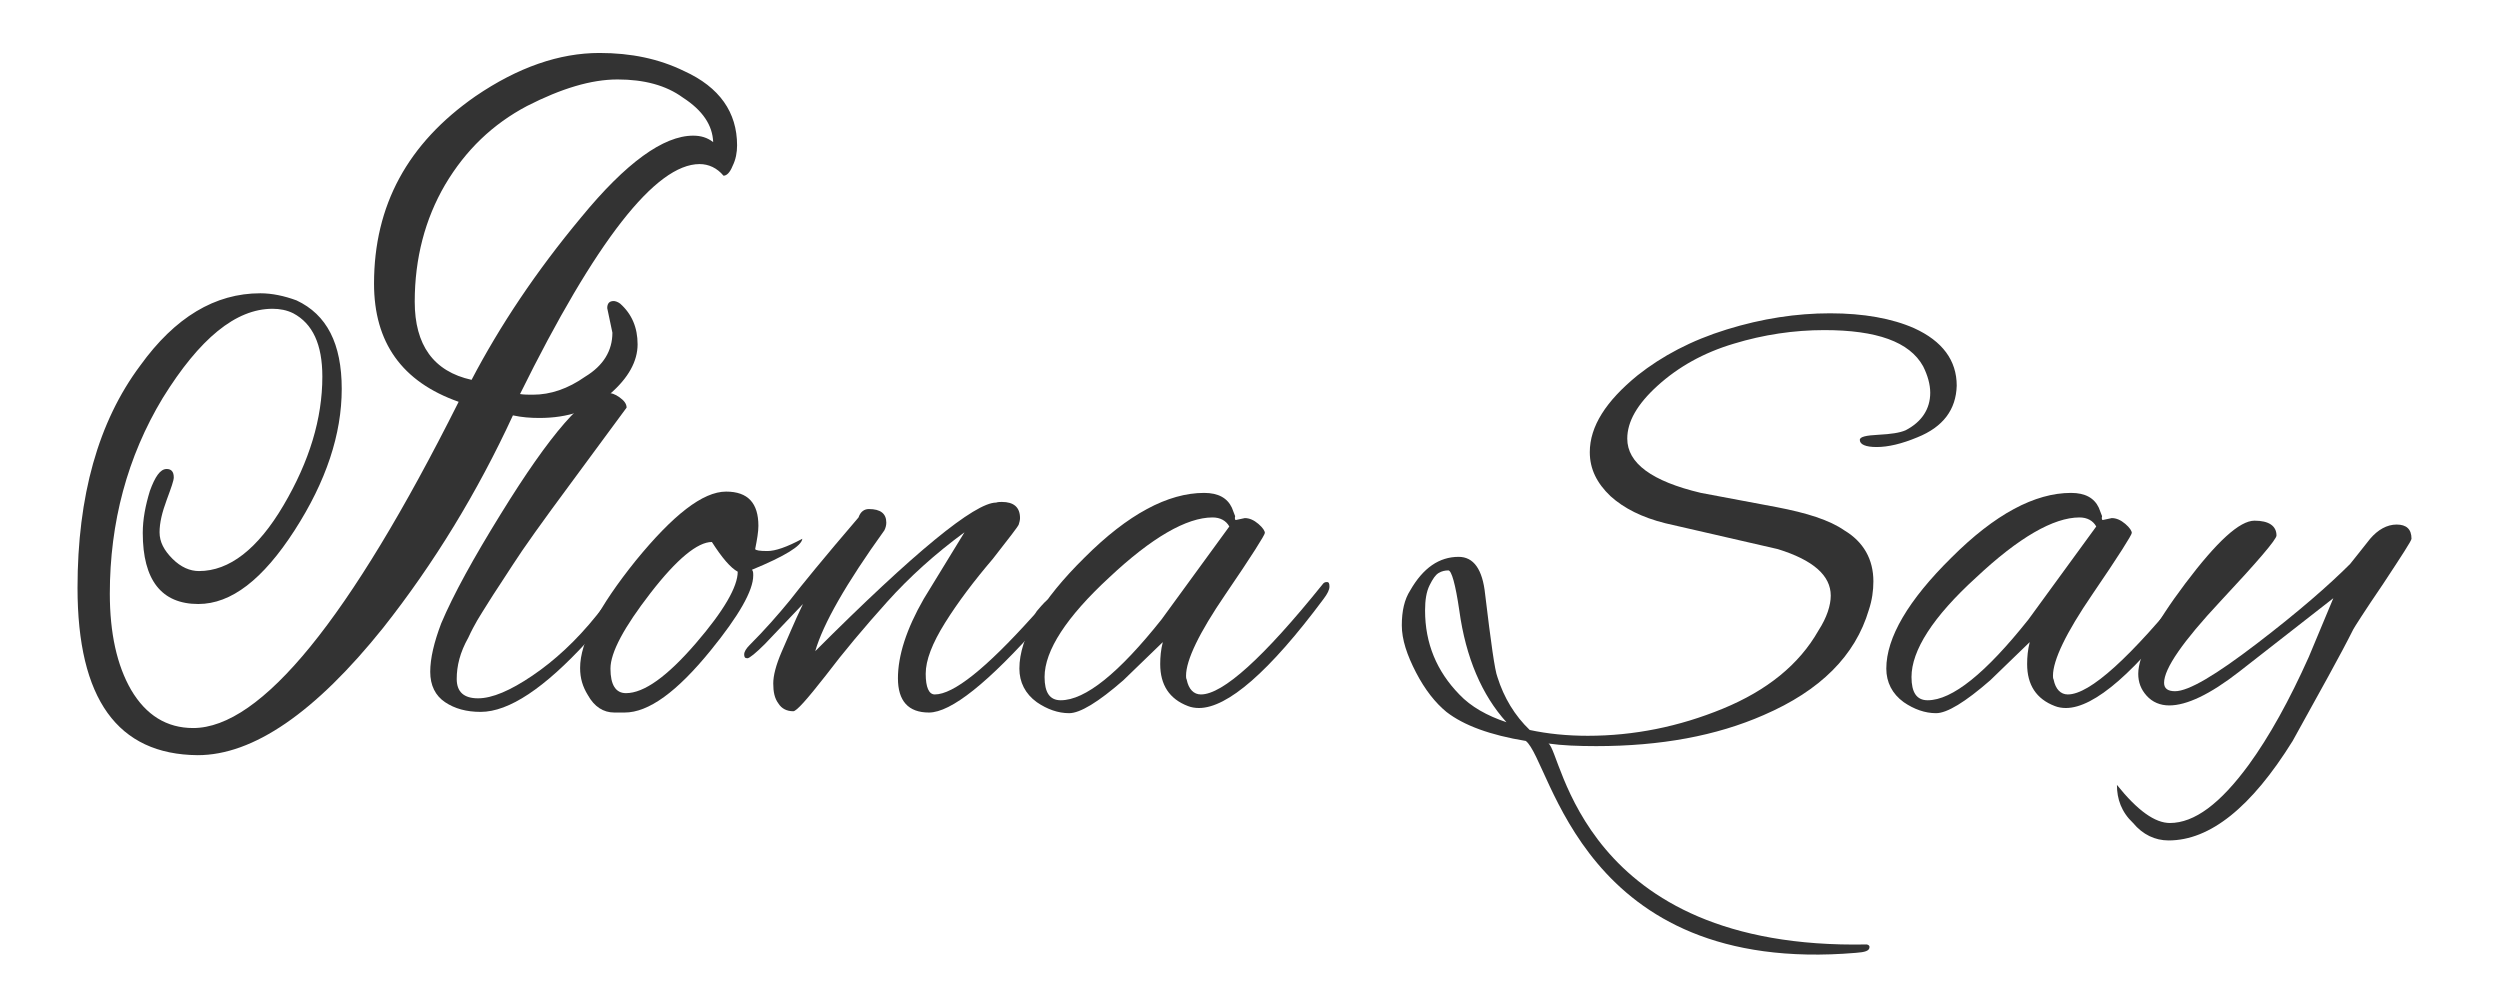 <?xml version="1.0" encoding="utf-8"?>
<!-- Generator: Adobe Illustrator 25.2.1, SVG Export Plug-In . SVG Version: 6.00 Build 0)  -->
<svg version="1.1" id="Слой_1" xmlns="http://www.w3.org/2000/svg" xmlns:xlink="http://www.w3.org/1999/xlink" x="0px" y="0px"
	 viewBox="0 0 387 155" style="enable-background:new 0 0 387 155;" xml:space="preserve">
<style type="text/css">
	.st0{fill:#333333;}
</style>
<g>
	<path class="st0" d="M94.8,51.5l-0.8-3.8c0-0.7,0.3-1.1,1-1.1c0.2,0,0.6,0.1,1,0.4c1.8,1.6,2.7,3.7,2.7,6.3c0,2.6-1.4,5.2-4.3,7.7
		c-2.9,2.5-6.5,3.7-10.9,3.7c-1.4,0-2.7-0.1-4.1-0.4c-5.5,11.9-12.2,22.9-20.1,32.9c-10.5,13.1-20.1,19.7-28.7,19.7
		C18.2,116.8,12,108.2,12,91c0-14.2,3.2-25.7,9.7-34.4c5.4-7.5,11.6-11.2,18.6-11.2c1.8,0,3.7,0.4,5.6,1.1c4.7,2.2,7,6.7,7,13.7
		c0,7-2.4,14.3-7.3,21.9c-4.9,7.6-9.8,11.4-14.9,11.4c-5.7,0-8.6-3.7-8.6-11c0-2.1,0.4-4.2,1.1-6.5c0.8-2.2,1.6-3.4,2.6-3.4
		c0.7,0,1.1,0.4,1.1,1.3c0,0.5-0.4,1.6-1.1,3.5c-0.7,1.9-1.1,3.5-1.1,5c0,1.5,0.7,2.8,2,4.1c1.3,1.3,2.7,1.9,4.1,1.9
		c4.7,0,9.1-3.4,13.1-10.2c4-6.8,6-13.4,6-19.9c0-5-1.5-8.2-4.5-9.8c-1-0.5-2.1-0.7-3.2-0.7c-5.7,0-11.3,4.6-17,13.8
		C19.7,70.7,17,80.9,17,91.9c0,6.1,1.1,11.1,3.3,14.9c2.3,3.9,5.5,5.9,9.6,5.9c10.5,0,24.2-16.8,41.1-50.5
		c-8.8-3.1-13.1-9.2-13.1-18.3c0-12.1,5.2-21.7,15.7-29c6.6-4.5,13-6.7,19.2-6.7c4.9,0,9.2,0.9,13.1,2.8c5.5,2.5,8.2,6.4,8.2,11.5
		c0,1.1-0.2,2.2-0.7,3.2c-0.4,1-0.9,1.5-1.4,1.5c-1-1.2-2.3-1.8-3.7-1.8c-6.8,0-16.1,11.9-27.8,35.6c0.6,0.1,1.3,0.1,2,0.1
		c2.7,0,5.4-0.9,8.1-2.8C93.4,56.6,94.8,54.3,94.8,51.5z M95.6,12.3c-4.1,0-8.7,1.4-14,4.1c-5.3,2.8-9.5,6.8-12.7,12.2
		c-3.1,5.3-4.7,11.4-4.7,18.1c0,6.7,2.9,10.8,8.8,12.1c4.4-8.4,10-16.8,17-25.2c6.9-8.4,12.7-12.6,17.3-12.6c1.2,0,2.2,0.3,3.1,1
		c-0.1-2.6-1.6-4.9-4.7-6.9C103.1,13.2,99.7,12.3,95.6,12.3z"/>
	<path class="st0" d="M70.7,105.1c0,2,1.1,3,3.3,3s5-1.2,8.4-3.5c3.4-2.3,6.8-5.4,10-9.4c0.8-1.1,1.4-1.6,1.9-1.6
		c0.5,0,0.7,0.2,0.7,0.6c0,0.4-1.4,2.1-4.1,5.1c-6.6,7.2-12.1,10.9-16.5,10.9c-2.2,0-4-0.5-5.5-1.5c-1.5-1-2.3-2.6-2.3-4.7
		c0-2.1,0.6-4.6,1.7-7.5c1.9-4.5,5-10.1,9.2-16.9c7.7-12.5,13.2-18.8,16.4-18.8c0.7,0,1.3,0.2,2,0.7c0.7,0.5,1.1,1,1.1,1.6
		c-1.5,2-4.4,6-8.7,11.8c-4.3,5.8-7.3,10-8.9,12.5c-1.6,2.5-2.9,4.4-3.7,5.7c-0.8,1.3-1.4,2.2-1.8,2.9c-0.4,0.7-0.9,1.6-1.4,2.7
		C71.2,101,70.7,103.1,70.7,105.1z"/>
	<path class="st0" d="M116.6,89.1c0,2.3-2.2,6.2-6.6,11.6c-5.2,6.4-9.6,9.6-13.3,9.6h-1.6c-1.7,0-3.1-0.9-4.1-2.7
		c-0.8-1.3-1.2-2.6-1.2-4.2c0-4,2.9-9.5,8.6-16.6c5.8-7.1,10.4-10.7,14-10.7c3.4,0,5,1.8,5,5.3c0,0.9-0.2,2.1-0.5,3.6
		c0.1,0.2,0.7,0.3,1.9,0.3s3-0.6,5.4-1.9c-0.1,1.1-2.7,2.7-7.8,4.8C116.6,88.4,116.6,88.7,116.6,89.1z M110.2,83.9
		c-2.2,0-5.4,2.6-9.5,7.9c-4.1,5.3-6.2,9.2-6.2,11.7c0,2.5,0.8,3.8,2.4,3.8c2.8,0,6.4-2.6,10.8-7.7s6.5-8.8,6.5-11.1
		C113.1,87.9,111.8,86.4,110.2,83.9z"/>
	<path class="st0" d="M134.5,78.8c1.8,0,2.7,0.7,2.7,2.1c0,0.4-0.1,0.8-0.3,1.2c-5.9,8.2-9.5,14.5-10.7,18.7
		c15.3-15.3,24.7-23,28-23c0.3-0.1,0.6-0.1,0.9-0.1c1.8,0,2.8,0.8,2.8,2.5c0,0.3-0.1,0.7-0.2,1c-0.1,0.3-1.5,2.1-4,5.3
		c-2.9,3.4-5.4,6.7-7.4,9.9c-2,3.2-3,5.8-3,7.9c0,2.1,0.5,3.2,1.4,3.2c2.9,0,7.9-4,15.1-12c0.1-0.1,0.4-0.4,0.7-0.9
		c1-1.2,1.6-1.8,1.8-1.8c0.2,0,0.3,0.3,0.3,1c0,0.7-0.5,1.5-1.4,2.6c-8.2,9.3-14,13.9-17.4,13.9c-3.2,0-4.8-1.8-4.8-5.3
		s1.3-7.6,4-12.3l6.3-10.3c-4.5,3.3-8.5,6.9-12,10.8c-3.5,3.9-6.7,7.7-9.5,11.4c-2.9,3.7-4.5,5.5-5,5.5c-1,0-1.8-0.4-2.3-1.2
		c-0.6-0.8-0.8-1.8-0.8-3.1c0-1.2,0.4-2.8,1.3-4.9c0.9-2,1.9-4.5,3.3-7.4l-5.9,6.2c-1.4,1.4-2.4,2.2-2.7,2.2c-0.4,0-0.5-0.2-0.5-0.6
		c0-0.4,0.3-0.9,0.8-1.4c2.4-2.4,4.5-4.8,6.3-7c1.7-2.2,5.2-6.5,10.6-12.8C133.2,79.2,133.8,78.8,134.5,78.8z"/>
	<path class="st0" d="M191.3,80.5l1.4-0.3c0.7,0,1.4,0.3,2.1,0.9c0.7,0.6,1,1.1,1,1.4c0,0.3-2,3.5-6.1,9.5c-4.1,6-6.1,10.2-6.1,12.6
		c0,0.2,0,0.4,0.1,0.6c0.3,1.5,1.1,2.3,2.2,2.3c3.4,0,9.7-5.7,18.8-17c0.2-0.3,0.4-0.4,0.7-0.4c0.3,0,0.4,0.2,0.4,0.7
		s-0.3,1.1-0.9,1.9c-8.4,11.3-14.9,16.9-19.3,16.9c-0.6,0-1.2-0.1-1.7-0.3c-2.9-1.1-4.3-3.3-4.3-6.5c0-1.1,0.1-2.2,0.4-3.4l-6.1,5.9
		c-3.9,3.4-6.7,5.1-8.4,5.1c-1.7,0-3.4-0.6-5-1.7c-1.8-1.3-2.7-3.1-2.7-5.2c0-4.8,3.4-10.6,10.1-17.2c6.7-6.7,12.9-10,18.5-10
		c2.2,0,3.6,0.8,4.3,2.3c0.2,0.5,0.4,1,0.5,1.3C191.1,80.3,191.2,80.5,191.3,80.5z M161.7,104.8c0,2.4,0.8,3.6,2.5,3.6
		c3.8,0,9-4.2,15.6-12.5l10.5-14.4c-0.5-0.9-1.4-1.4-2.6-1.4c-4,0-9.4,3.1-16,9.3C165.1,95.5,161.7,100.7,161.7,104.8z"/>
	<path class="st0" d="M296.8,67.7c-2.4,1-4.5,1.5-6.3,1.5c-1.7,0-2.6-0.4-2.6-1.1c0-0.5,1-0.7,2.9-0.8c1.9-0.1,3.3-0.3,4.2-0.7
		c2.5-1.3,3.8-3.3,3.8-5.8c0-1.3-0.4-2.7-1.1-4.1c-2.1-3.8-7.2-5.6-15.3-5.6c-4.7,0-9.4,0.7-14,2.1c-4.7,1.4-8.6,3.6-11.8,6.5
		c-3.2,2.9-4.7,5.6-4.7,8.2c0,3.8,3.8,6.6,11.4,8.4l11.7,2.2c4.7,0.9,8.2,2,10.5,3.6c3,1.8,4.5,4.5,4.5,7.9c0,1.4-0.2,2.9-0.7,4.4
		c-2.1,7.1-7.5,12.5-16.3,16.3c-7.3,3.2-15.9,4.8-25.9,4.8c-2.8,0-5.3-0.1-7.4-0.4c2.1,1.2,5,32,49.3,31.1c0.3,0.1,0.4,0.2,0.4,0.4
		c0,0.6-0.7,0.8-2.1,0.9c-42.6,3.6-47.1-29.6-51.1-32.8c-5.5-0.9-9.6-2.4-12.3-4.5c-1.7-1.4-3.3-3.4-4.7-6.1
		c-1.4-2.7-2.2-5.1-2.2-7.3c0-2.2,0.4-4,1.3-5.4c2-3.5,4.5-5.2,7.5-5.2c2.3,0,3.7,1.9,4.1,5.8c0.9,7.5,1.5,11.8,1.9,12.8
		c1,3.2,2.7,6,5,8.2c2.8,0.6,5.8,0.9,9,0.9c7.1,0,14.1-1.4,20.9-4.2c6.8-2.8,11.8-6.8,14.8-12.1c1.3-2,1.9-3.9,1.9-5.4
		c0-3.1-2.7-5.5-8.2-7.2l-17.4-4c-3.6-0.9-6.4-2.3-8.5-4.2c-2.1-2-3.2-4.2-3.2-6.8c0-4,2.5-7.9,7.4-11.9c3.8-3,8.3-5.4,13.8-7.1
		s10.8-2.5,16-2.5s9.6,0.8,13,2.3c4.4,2,6.6,5,6.6,8.9C302.8,63.4,300.8,66.1,296.8,67.7z M233.2,111.8c-3.8-4.2-6.3-10-7.3-17.3
		c-0.6-4.1-1.2-6.2-1.7-6.2s-1,0.1-1.5,0.4c-0.5,0.3-0.9,0.9-1.4,1.9s-0.7,2.3-0.7,3.9c0,5.1,1.8,9.4,5.3,13
		C227.7,109.4,230.2,110.8,233.2,111.8z"/>
	<path class="st0" d="M325.5,80.5l1.4-0.3c0.7,0,1.4,0.3,2.1,0.9s1,1.1,1,1.4c0,0.3-2,3.5-6.1,9.5c-4.1,6-6.1,10.2-6.1,12.6
		c0,0.2,0,0.4,0.1,0.6c0.3,1.5,1.1,2.3,2.2,2.3c3.4,0,9.7-5.7,18.8-17c0.2-0.3,0.4-0.4,0.7-0.4s0.4,0.2,0.4,0.7s-0.3,1.1-0.9,1.9
		c-8.4,11.3-14.9,16.9-19.3,16.9c-0.6,0-1.2-0.1-1.7-0.3c-2.9-1.1-4.3-3.3-4.3-6.5c0-1.1,0.1-2.2,0.4-3.4l-6.1,5.9
		c-3.9,3.4-6.7,5.1-8.4,5.1c-1.7,0-3.4-0.6-5-1.7c-1.8-1.3-2.7-3.1-2.7-5.2c0-4.8,3.4-10.6,10.1-17.2c6.7-6.7,12.9-10,18.5-10
		c2.2,0,3.6,0.8,4.3,2.3c0.2,0.5,0.4,1,0.5,1.3C325.3,80.3,325.4,80.5,325.5,80.5z M295.9,104.8c0,2.4,0.8,3.6,2.5,3.6
		c3.8,0,9-4.2,15.6-12.5l10.5-14.4c-0.5-0.9-1.4-1.4-2.6-1.4c-4,0-9.4,3.1-16,9.3C299.2,95.5,295.9,100.7,295.9,104.8z"/>
	<path class="st0" d="M327.7,121.5c3.2,4,5.9,5.9,8.2,5.9c3.8,0,7.8-3,12.2-9c3.2-4.4,6.3-10,9.3-16.7l3.8-9.1L346.6,104
		c-4.5,3.5-8.1,5.2-10.8,5.2c-1.4,0-2.6-0.5-3.5-1.5c-0.9-1-1.3-2.1-1.3-3.4c0-2.8,2.4-7.5,7.3-14c4.9-6.5,8.4-9.7,10.7-9.7
		c2.2,0,3.4,0.8,3.4,2.3c0,0.6-2.9,4-8.7,10.2s-8.7,10.4-8.7,12.6c0,0.9,0.6,1.3,1.7,1.3c2.1,0,6.3-2.5,12.7-7.4
		c6.4-4.9,11.1-9,14.4-12.3c0.7-0.9,1.7-2.1,3.1-3.9c1.2-1.4,2.6-2.2,4.1-2.2c1.5,0,2.3,0.7,2.3,2.2c0,0.3-1.5,2.6-4.4,7
		c-3,4.4-4.5,6.8-4.6,7c-2,4-5.2,9.7-9.4,17.3c-6.4,10.3-12.8,15.4-19.2,15.4c-2.1,0-4-0.9-5.5-2.7
		C328.4,125.7,327.7,123.7,327.7,121.5z"/>
</g>
</svg>
